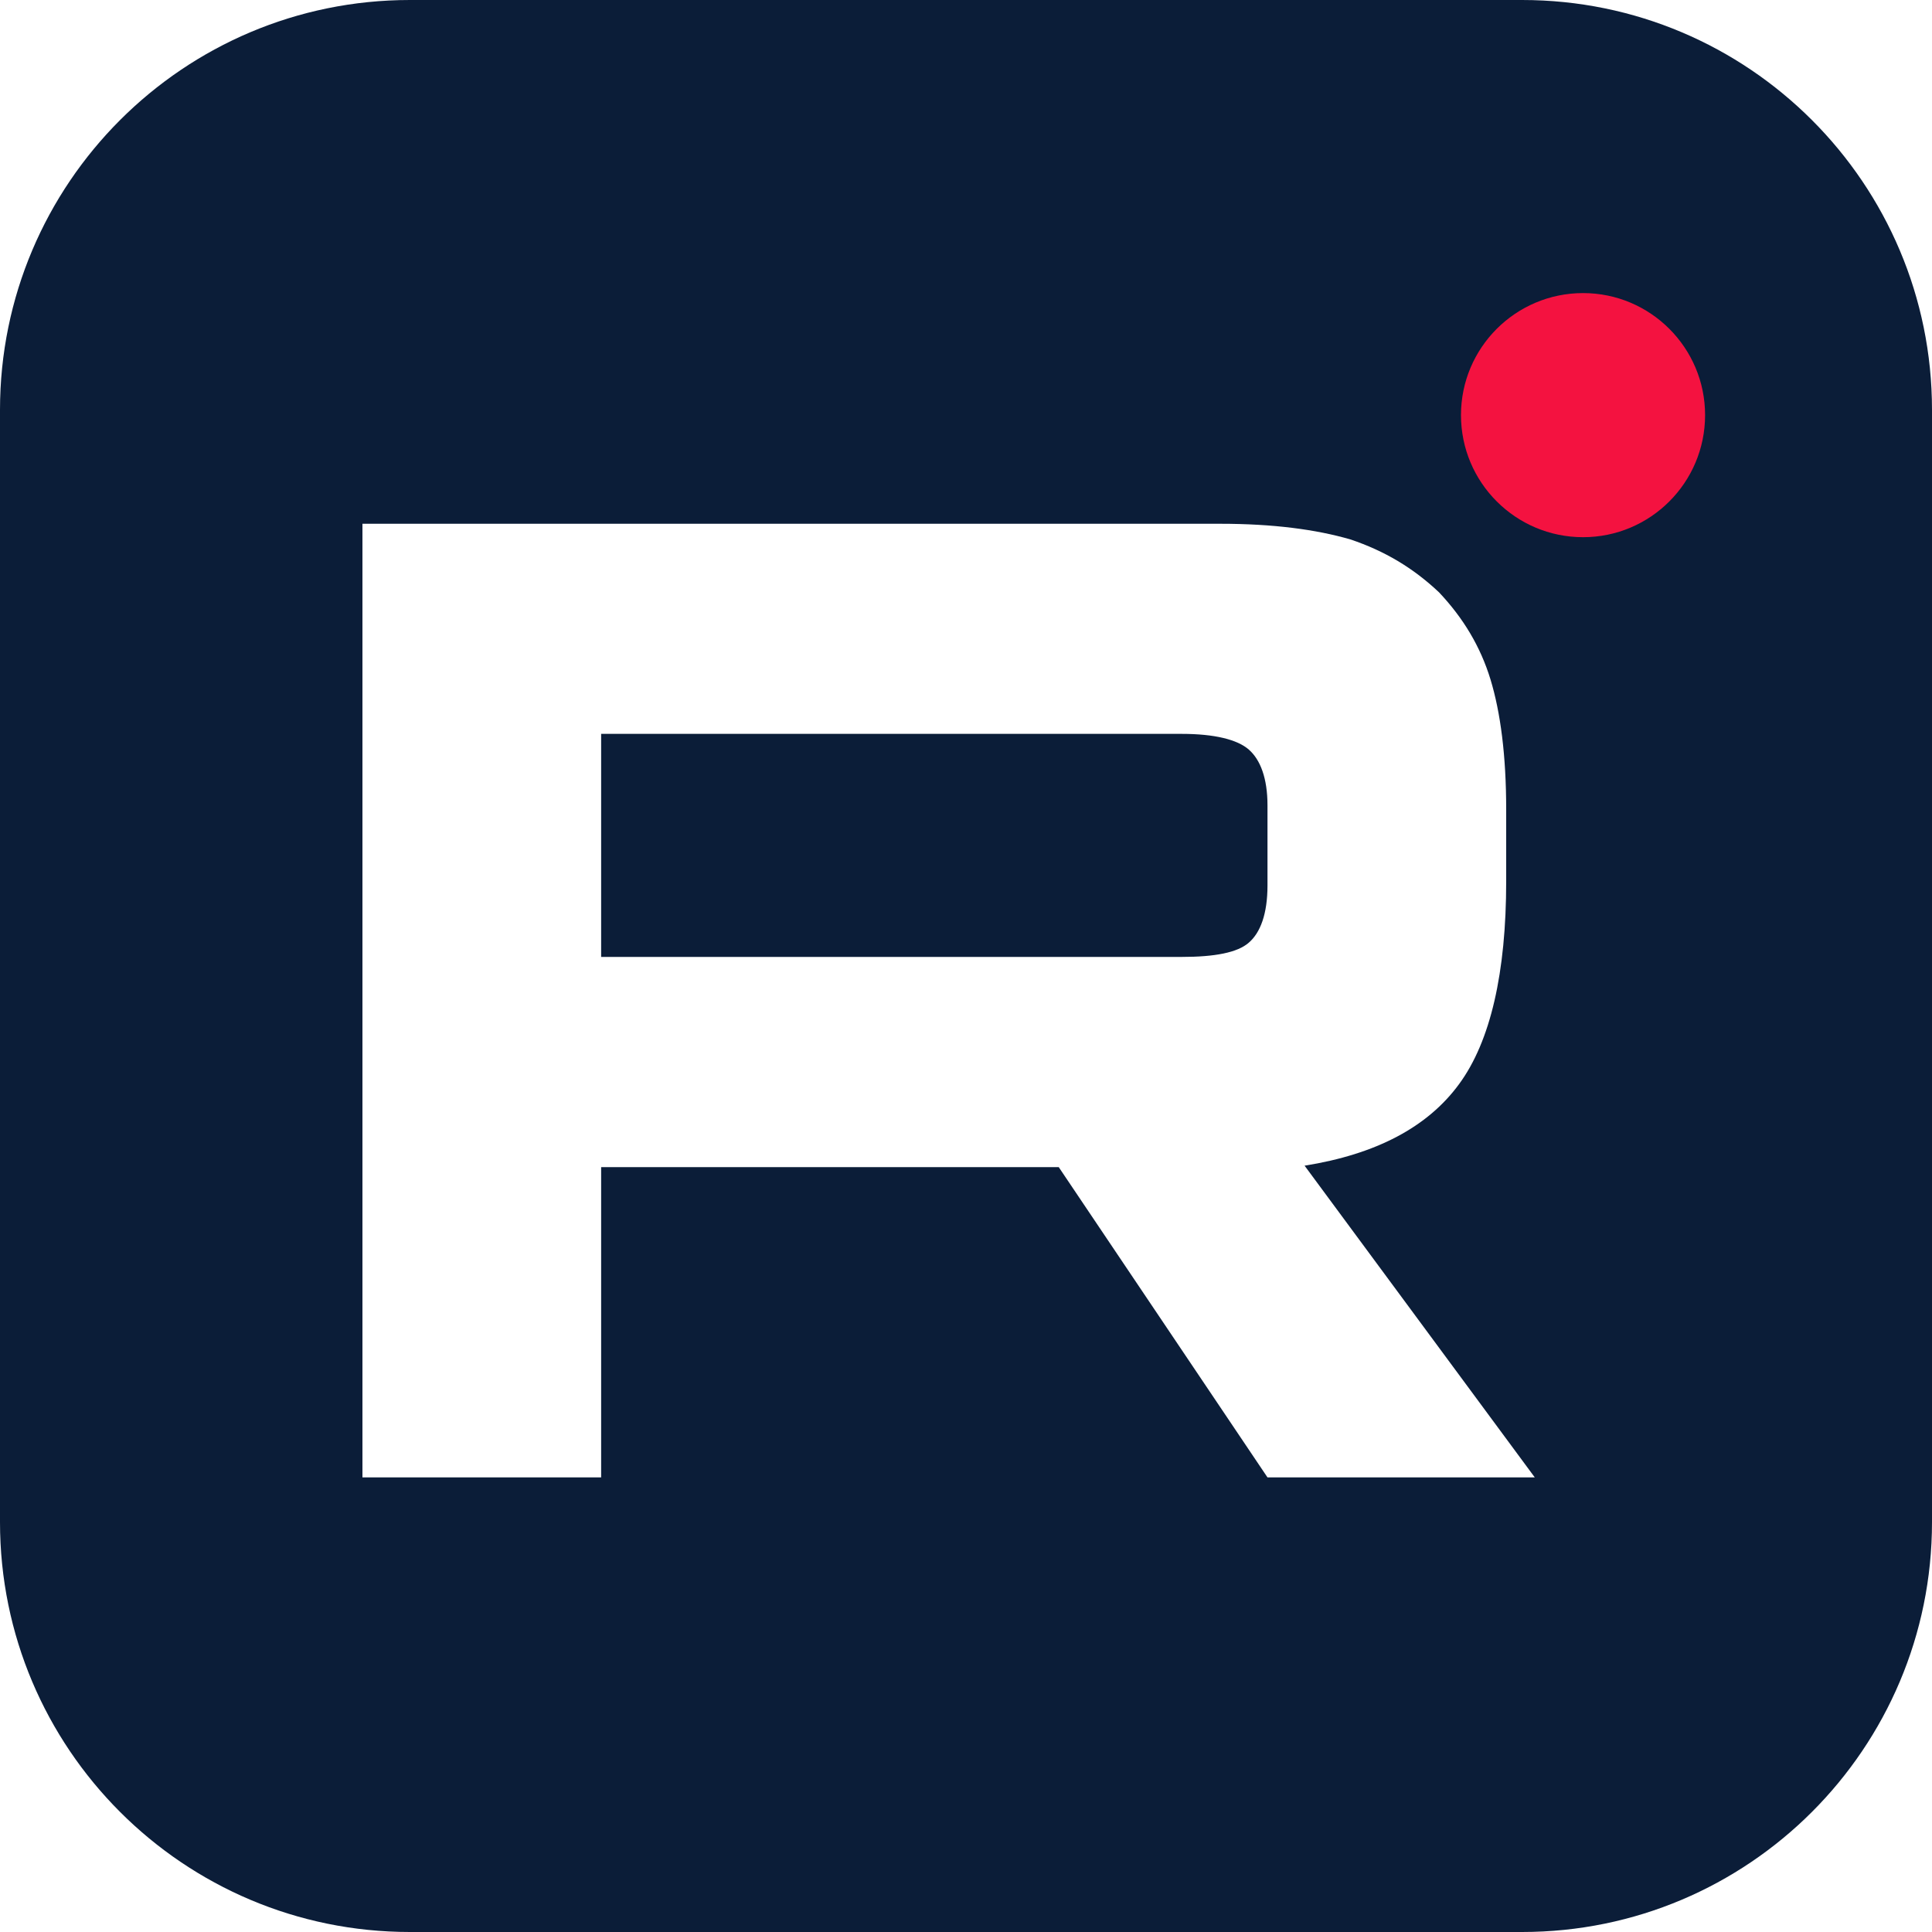 <svg width="20" height="20" viewBox="0 0 20 20" fill="none" xmlns="http://www.w3.org/2000/svg">
<path fill-rule="evenodd" clip-rule="evenodd" d="M4.243 0H15.757C18.1 0 20 1.9 20 4.243V15.757C20 18.1 18.1 20 15.757 20H4.243C1.9 20 0 18.1 0 15.757V4.243C0 1.9 1.9 0 4.243 0ZM3.752 5.422H12.632C13.18 5.422 13.624 5.481 13.979 5.584C14.334 5.703 14.63 5.88 14.897 6.132C15.148 6.398 15.326 6.694 15.43 7.035C15.533 7.375 15.592 7.819 15.592 8.382V9.122C15.592 10.069 15.43 10.78 15.104 11.223C14.778 11.668 14.245 11.949 13.505 12.067L15.888 15.294H13.121L10.96 12.082H6.223V15.294H3.752V5.422ZM6.223 9.906H12.233C12.573 9.906 12.81 9.862 12.928 9.758C13.047 9.655 13.121 9.462 13.121 9.166V8.337C13.121 8.056 13.047 7.864 12.928 7.76C12.81 7.656 12.573 7.597 12.233 7.597H6.223V9.906Z" fill="#0B1D38"/>
<path d="M16.388 5.561C17.085 5.561 17.651 4.995 17.651 4.297C17.651 3.6 17.085 3.034 16.388 3.034C15.69 3.034 15.124 3.6 15.124 4.297C15.124 4.995 15.69 5.561 16.388 5.561Z" fill="#F41240"/>
</svg>
